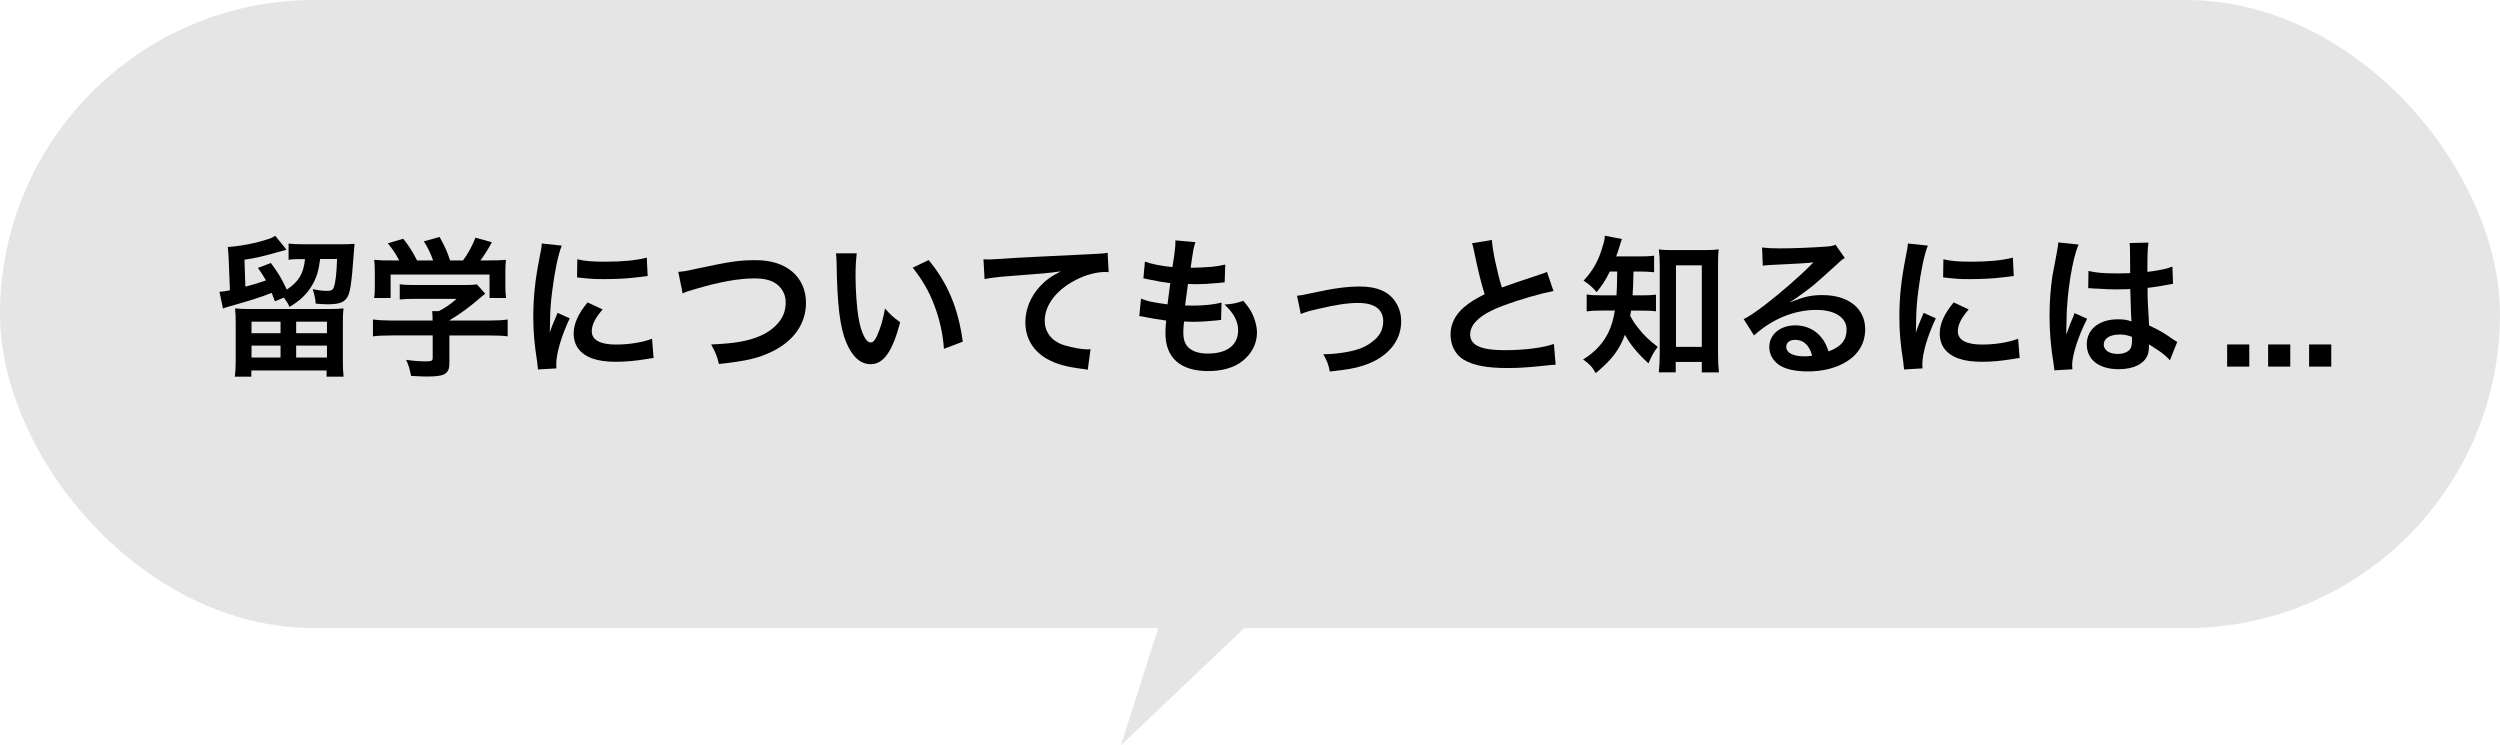 <?xml version="1.0" encoding="UTF-8"?>
<svg id="_レイヤー_2" data-name="レイヤー 2" xmlns="http://www.w3.org/2000/svg" viewBox="0 0 280 83.46">
  <defs>
    <style>
      .cls-1 {
        fill: #e5e5e5;
      }
    </style>
  </defs>
  <g id="_レイヤー_5" data-name="レイヤー 5">
    <rect class="cls-1" x="0" y="0" width="280" height="70.35" rx="35.18" ry="35.18"/>
    <g>
      <path d="M27.51,32.1c1-.27,1.51-.42,2.28-.7-.29-.51-.46-.76-.9-1.39l1.45-.56c.9,1.24,1.19,1.73,1.78,2.99,1.36-.92,1.87-1.77,2.04-3.42h-.53c-.61,0-1,.02-1.31.08v-1.82c.41.05.93.08,1.73.08h4.18c.68,0,1.12-.02,1.48-.05-.02.19-.03.25-.05.56-.29,4.08-.44,5.05-.87,5.58-.37.46-.95.63-2.07.63-.36,0-.76-.02-1.36-.07-.03-.51-.15-1.05-.34-1.63.73.15,1.14.2,1.6.2s.66-.1.76-.39c.2-.53.32-1.56.37-3.18h-1.89c-.19,1.41-.42,2.16-.99,3.08-.54.9-1.34,1.63-2.45,2.29-.17-.41-.24-.51-.63-1.05l-1,.42c-.19-.49-.22-.58-.36-.95-1.44.56-2.14.78-4.95,1.58-.12.03-.19.05-.51.17l-.39-1.87c.44-.03.71-.07,1.17-.17l-.14-3.57c-.03-.53-.05-.87-.1-1.28,1.38-.08,3.16-.42,4.52-.88.34-.1.51-.19.8-.37l1.26,1.56c-2.8.78-3.28.9-4.71,1.12l.1,2.99ZM36.79,34.61c.8,0,1.21-.02,1.68-.07-.05.42-.07.9-.07,1.7v4.17c0,.68.02,1.22.08,1.78h-1.9v-.7h-8.43v.7h-1.85c.07-.53.1-1.1.1-1.78v-4.17c0-.76-.02-1.21-.07-1.7.49.05.85.07,1.6.07h8.86ZM28.17,37.32h3.25v-1.29h-3.25v1.29ZM28.17,40.04h3.25v-1.33h-3.25v1.33ZM33.17,37.32h3.45v-1.29h-3.45v1.29ZM33.17,40.04h3.45v-1.33h-3.45v1.33Z"/>
      <path d="M43.84,37.57c-.88,0-1.55.03-2.07.1v-1.89c.58.08,1.26.12,2.06.12h4.62v-.12c0-.34-.02-.65-.05-.93h.73c.73-.37,1.29-.75,2.01-1.38h-4.67c-.7,0-1.16.02-1.7.07v-1.7c.51.07.99.08,1.72.08h5.63c.66,0,.99-.02,1.29-.07l.93,1.04q-.29.24-.61.51c-1.21,1.04-2.07,1.67-3.4,2.48v.02h4.44c.83,0,1.58-.03,2.09-.12v1.89c-.49-.07-1.22-.1-2.11-.1h-4.42v2.97c0,.59-.05.83-.22,1.07-.29.42-.87.56-2.4.56-.22,0-.78-.02-1.67-.07-.19-.9-.27-1.19-.56-1.8.82.12,1.58.17,2.11.17.75,0,.87-.05.87-.39v-2.52h-4.61ZM44.71,29.17c-.39-.75-.61-1.09-1.27-1.92l1.72-.51c.59.73.99,1.34,1.55,2.43h1.8c-.29-.8-.56-1.39-1.04-2.14l1.77-.49c.7,1.31.8,1.55,1.17,2.63h1.45c.51-.68,1.1-1.75,1.39-2.55l1.84.51c-.39.73-.88,1.51-1.28,2.04h.77c1.16,0,1.48-.02,2.09-.07-.05.42-.07.76-.07,1.41v1.58c0,.46.03.88.08,1.29h-1.85v-2.63h-11.08v2.63h-1.85c.07-.39.08-.78.08-1.31v-1.56c0-.61-.02-.97-.07-1.41.76.07.87.07,2.01.07h.8Z"/>
      <path d="M60.25,41.38c-.02-.31-.03-.41-.08-.8-.32-2.06-.44-3.37-.44-5.08,0-2.19.2-4.13.7-6.65.19-.95.22-1.12.25-1.58l2.24.24c-.41,1-.8,2.91-1.07,5.08-.17,1.27-.24,2.28-.25,3.76,0,.37-.02.51-.03.93.19-.59.22-.71.88-2.24l1.36.61c-.93,1.97-1.51,3.94-1.51,5.15,0,.1,0,.24.02.46l-2.06.12ZM67.49,34.66c-.85.99-1.21,1.72-1.21,2.45,0,.97.94,1.48,2.7,1.48,1.5,0,2.97-.24,4.05-.65l.17,2.16c-.24.02-.31.03-.7.1-1.36.22-2.4.32-3.52.32-2.11,0-3.47-.48-4.22-1.48-.32-.42-.51-1.05-.51-1.67,0-1.1.51-2.24,1.56-3.5l1.67.78ZM64.68,29.04c.76.2,1.67.27,3.14.27,1.89,0,3.5-.15,4.62-.46l.1,2.06c-.14.02-.39.05-1.21.15-1.09.14-2.38.2-3.64.2s-1.26,0-3.06-.19l.03-2.04Z"/>
      <path d="M75.96,30.45c.58-.05.85-.08,1.99-.34,3.88-.83,4.79-.97,6.76-.97,3.37,0,5.56,1.89,5.56,4.78,0,2.31-1.36,4.27-3.77,5.44-1.55.76-2.87,1.07-5.98,1.41-.22-.92-.37-1.27-.87-2.19,2.72-.12,4.15-.37,5.59-1,1.22-.54,2.23-1.51,2.57-2.52.12-.34.19-.77.19-1.21,0-.93-.48-1.75-1.29-2.21-.54-.31-1.26-.46-2.19-.46-1.77,0-3.96.39-6.7,1.21-.87.25-1,.29-1.36.48l-.49-2.41Z"/>
      <path d="M95.96,28.36c-.08.63-.14,1.46-.14,2.58,0,1.48.14,3.52.32,4.56.29,1.77.83,2.86,1.38,2.86.25,0,.49-.26.7-.73.41-.92.71-1.94.9-3.08.59.68.87.93,1.7,1.55-.88,3.31-1.87,4.69-3.31,4.69-1.14,0-2.06-.83-2.74-2.46-.7-1.7-1-4.17-1.07-8.87-.02-.6-.02-.71-.07-1.09h2.33ZM104,29.12c2.14,2.57,3.33,5.41,3.83,9.15l-2.11.8c-.1-1.6-.49-3.37-1.09-4.91-.58-1.55-1.39-2.92-2.41-4.18l1.78-.85Z"/>
      <path d="M110.16,29.04c.37.02.56.02.65.02q.31,0,2.8-.17c.95-.05,3.77-.2,8.48-.42,1.39-.07,1.65-.08,1.96-.17l.12,2.18q-.19-.02-.36-.02c-1.02,0-2.28.34-3.37.92-2.16,1.12-3.43,2.82-3.43,4.54,0,1.33.83,2.35,2.26,2.77.83.25,1.92.44,2.53.44.02,0,.17,0,.34-.02l-.31,2.31c-.2-.05-.29-.07-.58-.1-1.87-.24-2.94-.54-3.98-1.12-1.56-.88-2.43-2.33-2.43-4.1,0-1.45.58-2.87,1.62-4.01.65-.7,1.26-1.14,2.36-1.7-1.38.2-2.04.25-5.73.53-1.14.08-2.16.2-2.82.34l-.12-2.21Z"/>
      <path d="M127.77,33.44c.78.31,1.26.41,2.99.65.07-.61.22-1.75.31-2.38-1-.14-1.28-.17-2.43-.42-.24-.05-.32-.07-.58-.12l.17-1.87c.71.27,1.92.51,3.08.61.24-1.43.34-2.31.34-2.82,0-.05,0-.08-.02-.17l2.26.2c-.19.53-.24.78-.54,2.87,1.92-.03,2.91-.12,3.88-.36l-.07,1.99c-.22.02-.31.03-.68.07-1.22.1-1.77.14-2.38.14-.17,0-.32,0-1.05-.02-.17,1.24-.22,1.58-.32,2.4.51.02.65.02.83.02,1.21,0,2.43-.12,3.25-.34l-.05,1.95c-.17,0-.22,0-.51.05-.75.08-1.75.15-2.55.15-.27,0-.42,0-1.09-.03-.05.46-.08.9-.08,1.21,0,.83.19,1.36.63,1.75.49.42,1.17.63,2.11.63,2.16,0,3.4-.95,3.4-2.62,0-.99-.51-1.94-1.53-2.87.95-.07,1.31-.14,2.11-.42.42.49.61.75.8,1.07.44.75.73,1.72.73,2.5,0,1.21-.59,2.38-1.63,3.18-.97.75-2.24,1.12-3.84,1.12-3.09,0-4.78-1.48-4.78-4.22,0-.44.02-.87.08-1.44-1.02-.14-1.68-.24-2.36-.39-.36-.08-.41-.08-.65-.1l.19-1.96Z"/>
      <path d="M145.27,33.12q.48-.03,1.77-.32c2.31-.51,3.84-.71,5.25-.71,1.94,0,3.25.56,4.01,1.73.42.65.63,1.36.63,2.19,0,2.26-1.6,4.1-4.3,4.95-1.05.32-1.48.39-3.69.65-.17-.85-.31-1.17-.73-1.94h.25c.63,0,1.58-.1,2.41-.25,1.33-.25,2.07-.56,2.84-1.16.82-.61,1.21-1.36,1.21-2.29,0-1.33-.99-2.04-2.79-2.04-1.17,0-2.48.19-4.47.66-1.09.25-1.39.34-1.97.58l-.42-2.04Z"/>
      <path d="M167.09,26.88c.07,1.14.58,3.59,1.12,5.32q1.1-.41,4.4-1.5c.31-.1.39-.14.65-.25l.73,2.14c-1.48.29-3.71.93-5.61,1.63-2.48.92-3.72,2.01-3.72,3.23s1.16,1.77,3.89,1.77c2.12,0,4.22-.25,5.49-.7l.19,2.33c-.37,0-.46.02-1.38.12-1.84.19-2.79.25-3.98.25-2.36,0-3.84-.29-4.93-.93-.94-.56-1.48-1.62-1.48-2.84,0-1.14.54-2.23,1.51-3.04.66-.56,1.21-.9,2.31-1.46-.42-1.38-.71-2.52-1.14-4.61-.17-.82-.19-.85-.27-1.1l2.21-.36Z"/>
      <path d="M180.3,30.41c-.48.97-.8,1.48-1.48,2.31-.44-.53-.82-.87-1.46-1.29,1.09-1.16,1.7-2.28,2.18-3.98.14-.44.19-.73.2-1.05l1.92.37c-.08.22-.14.37-.29.88-.1.36-.2.65-.36,1.07h2.57c.8,0,1.21-.02,1.68-.08v1.85c-.49-.05-1.04-.08-1.68-.08h-.63q-.03,1.8-.1,2.67h1.02c.73,0,1.12-.02,1.6-.08v1.87c-.46-.07-.92-.08-1.65-.08h-1.14c-.03.24-.05.32-.1.58.39.7.53.9.88,1.34.66.85,1.17,1.34,2.21,2.14-.44.56-.71,1.05-1.04,1.85-1.22-1.12-2.07-2.14-2.63-3.21-.66,1.73-1.46,2.79-3.28,4.3-.37-.68-.71-1.04-1.41-1.53,1.34-.83,2.23-1.8,2.86-3.08.32-.7.53-1.41.7-2.4h-1.31c-.9,0-1.36.02-1.85.1v-1.9c.49.08.92.1,1.9.1h1.44c.03-.53.07-1.43.08-2.67h-.83ZM187.68,41.7h-1.89c.05-.54.1-1.28.1-1.96v-10.01c0-.68-.03-1.24-.1-1.8.49.07.83.08,1.56.08h3.57c.68,0,1.09-.02,1.58-.08-.07.54-.08,1.02-.08,1.8v9.84c0,.78.03,1.51.1,2.14h-1.92v-1.17h-2.92v1.16ZM187.71,38.85h2.89v-9.13h-2.89v9.13Z"/>
      <path d="M200.55,33.83c1.55-.61,2.29-.78,3.57-.78,2.91,0,4.78,1.5,4.78,3.82,0,1.62-.8,2.91-2.31,3.76-1.1.63-2.55.97-4.11.97-1.43,0-2.62-.27-3.3-.78-.65-.48-1.02-1.19-1.02-1.95,0-1.41,1.22-2.43,2.92-2.43,1.19,0,2.23.49,2.94,1.39.34.42.53.8.78,1.53,1.41-.53,2.02-1.26,2.02-2.46,0-1.33-1.31-2.19-3.37-2.19-2.48,0-4.96,1-7,2.86l-1.16-1.83c.6-.29,1.28-.75,2.4-1.6,1.58-1.21,3.79-3.11,5.08-4.42.03-.03.2-.2.31-.31l-.02-.02c-.65.08-1.73.15-4.81.29-.37.02-.49.03-.82.08l-.08-2.04c.58.07,1.07.1,2,.1,1.45,0,3.52-.08,5.17-.2.59-.05.78-.08,1.05-.22l1.05,1.5c-.29.15-.41.25-.88.7-.85.78-2.09,1.89-2.67,2.38-.31.25-1.53,1.17-1.87,1.39q-.42.29-.7.44l.03.03ZM201.06,38.06c-.61,0-1,.31-1,.78,0,.68.76,1.07,2.02,1.07.32,0,.41,0,.88-.07-.31-1.17-.95-1.78-1.9-1.78Z"/>
      <path d="M213.25,41.38c-.02-.31-.03-.41-.08-.8-.32-2.06-.44-3.37-.44-5.08,0-2.19.2-4.13.7-6.65.19-.95.22-1.12.25-1.58l2.24.24c-.41,1-.8,2.91-1.07,5.08-.17,1.27-.24,2.28-.25,3.76,0,.37-.02.51-.03.93.19-.59.22-.71.88-2.24l1.36.61c-.93,1.97-1.51,3.94-1.51,5.15,0,.1,0,.24.02.46l-2.06.12ZM220.49,34.66c-.85.99-1.21,1.72-1.21,2.45,0,.97.94,1.48,2.7,1.48,1.5,0,2.97-.24,4.05-.65l.17,2.16c-.24.02-.31.03-.7.1-1.36.22-2.4.32-3.52.32-2.11,0-3.47-.48-4.22-1.48-.32-.42-.51-1.05-.51-1.67,0-1.1.51-2.24,1.56-3.5l1.67.78ZM217.68,29.04c.76.2,1.67.27,3.14.27,1.89,0,3.5-.15,4.62-.46l.1,2.06c-.14.02-.39.05-1.21.15-1.09.14-2.38.2-3.64.2s-1.26,0-3.06-.19l.03-2.04Z"/>
      <path d="M230.09,41.48c-.02-.17-.02-.27-.08-.66-.32-1.99-.46-3.62-.46-5.41,0-1.53.1-3.03.32-4.5q.08-.51.46-2.43c.12-.6.19-1.09.19-1.26v-.07l2.29.24c-.7,1.48-1.34,5.58-1.36,8.53q-.02.61-.02.88v.27c0,.14,0,.17-.02.36h.02q.08-.19.2-.49c.03-.12.12-.31.2-.58q.15-.36.32-.76c.03-.05.05-.1.2-.53l1.41.63c-1,1.97-1.68,4.08-1.68,5.2,0,.12,0,.14.03.46l-2.04.12ZM233.94,30.35c.8.2,1.68.27,3.08.27.59,0,.97,0,1.56-.03,0-1-.02-1.85-.02-2.55,0-.37-.02-.63-.05-.82l2.12-.05c-.08.48-.12,1.29-.12,2.5v.78c.88-.1,1.63-.24,2.29-.41q.1-.03.37-.14l.14-.03.07,1.92c-.17.02-.19.02-.49.08-.58.12-1.46.27-2.36.37v.37c0,.95,0,.99.17,3.84,1.22.58,1.65.82,2.67,1.55.22.15.31.2.48.29l-.82,2.06c-.29-.34-.8-.78-1.28-1.09-.58-.37-.97-.63-1.07-.7v.24c0,.37-.05.71-.14.95-.39,1-1.58,1.6-3.23,1.6-2.23,0-3.59-1.05-3.59-2.79s1.45-2.8,3.5-2.8c.63,0,1.05.07,1.51.24-.05-.42-.07-1.26-.14-3.62-.68.02-1.09.03-1.53.03-.63,0-1.31-.02-2.11-.08-.24,0-.42-.02-.51-.02-.15-.02-.25-.02-.29-.02-.08-.02-.14-.02-.17-.02-.02,0-.05,0-.1.02l.03-1.96ZM237.39,37.47c-1.09,0-1.77.43-1.77,1.12,0,.63.61,1.05,1.56,1.05.63,0,1.12-.19,1.38-.53.15-.2.22-.46.22-.92v-.46c-.56-.2-.88-.27-1.39-.27Z"/>
      <path d="M249.44,41.06v-2.48h2.48v2.48h-2.48Z"/>
      <path d="M254.03,41.06v-2.48h2.48v2.48h-2.48Z"/>
      <path d="M258.62,41.06v-2.48h2.48v2.48h-2.48Z"/>
    </g>
    <polygon class="cls-1" points="149.39 60.82 125.55 83.46 133.89 57.24 149.39 60.82"/>
  </g>
</svg>